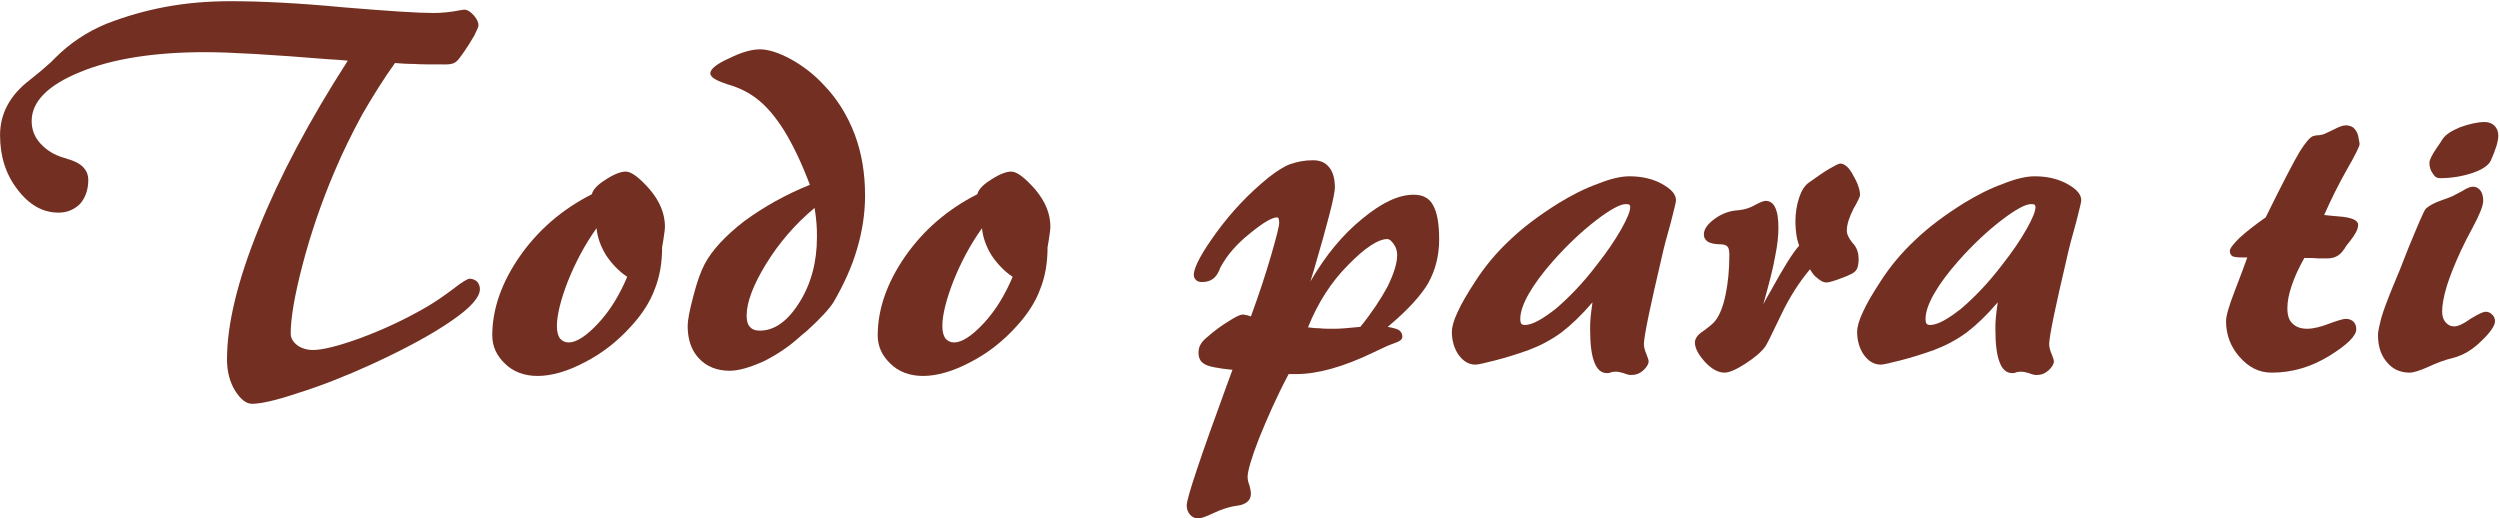 <?xml version="1.0" encoding="UTF-8" standalone="no"?>
<!DOCTYPE svg PUBLIC "-//W3C//DTD SVG 1.1//EN" "http://www.w3.org/Graphics/SVG/1.1/DTD/svg11.dtd">
<svg width="100%" height="100%" viewBox="0 0 1042 216" version="1.1" xmlns="http://www.w3.org/2000/svg" xmlns:xlink="http://www.w3.org/1999/xlink" xml:space="preserve" xmlns:serif="http://www.serif.com/" style="fill-rule:evenodd;clip-rule:evenodd;stroke-linejoin:round;stroke-miterlimit:2;">
    <g transform="matrix(1,0,0,1,-959.96,-42.595)">
        <g transform="matrix(0.925,0,0,0.806,473.335,-2064.48)">
            <g transform="matrix(1.081,0,0,1.241,-96.534,-1.89)">
                <g transform="matrix(196.676,0,0,196.676,575,2261)">
                    <path d="M0.742,-0.649C0.733,-0.65 0.719,-0.651 0.701,-0.652C0.578,-0.662 0.491,-0.667 0.44,-0.667C0.332,-0.667 0.243,-0.653 0.175,-0.625C0.106,-0.597 0.072,-0.562 0.072,-0.521C0.072,-0.503 0.078,-0.487 0.091,-0.473C0.104,-0.459 0.12,-0.449 0.141,-0.443C0.142,-0.443 0.145,-0.442 0.147,-0.441C0.177,-0.433 0.192,-0.418 0.192,-0.396C0.192,-0.376 0.186,-0.359 0.175,-0.346C0.163,-0.334 0.148,-0.327 0.129,-0.327C0.096,-0.327 0.067,-0.343 0.042,-0.376C0.017,-0.408 0.005,-0.447 0.005,-0.491C0.005,-0.537 0.026,-0.576 0.068,-0.608C0.087,-0.623 0.101,-0.635 0.112,-0.645C0.114,-0.647 0.117,-0.65 0.122,-0.655C0.153,-0.686 0.189,-0.71 0.23,-0.727C0.271,-0.743 0.313,-0.755 0.356,-0.763C0.399,-0.771 0.445,-0.775 0.494,-0.775C0.558,-0.775 0.638,-0.771 0.733,-0.762C0.829,-0.754 0.892,-0.75 0.923,-0.75C0.942,-0.75 0.961,-0.752 0.981,-0.756C0.986,-0.757 0.989,-0.757 0.99,-0.757C0.995,-0.757 1.002,-0.753 1.009,-0.745C1.016,-0.737 1.019,-0.73 1.019,-0.724C1.019,-0.721 1.016,-0.714 1.01,-0.702C1.003,-0.69 0.995,-0.677 0.985,-0.663C0.978,-0.653 0.973,-0.647 0.969,-0.645C0.964,-0.642 0.958,-0.641 0.948,-0.641C0.919,-0.641 0.897,-0.641 0.882,-0.642C0.868,-0.642 0.854,-0.643 0.842,-0.644C0.817,-0.609 0.794,-0.572 0.772,-0.534C0.751,-0.495 0.731,-0.455 0.713,-0.412C0.685,-0.346 0.663,-0.281 0.646,-0.216C0.629,-0.151 0.621,-0.103 0.621,-0.071C0.621,-0.061 0.626,-0.053 0.635,-0.046C0.643,-0.04 0.655,-0.036 0.668,-0.036C0.688,-0.036 0.721,-0.044 0.768,-0.061C0.814,-0.078 0.86,-0.099 0.907,-0.126C0.926,-0.137 0.945,-0.15 0.965,-0.165C0.984,-0.18 0.996,-0.187 1,-0.187C1.006,-0.187 1.011,-0.185 1.016,-0.181C1.02,-0.176 1.022,-0.171 1.022,-0.165C1.022,-0.148 1.002,-0.125 0.962,-0.098C0.922,-0.07 0.865,-0.039 0.791,-0.005C0.736,0.02 0.685,0.04 0.637,0.055C0.59,0.071 0.557,0.078 0.539,0.078C0.527,0.078 0.515,0.069 0.503,0.05C0.492,0.032 0.486,0.01 0.486,-0.016C0.486,-0.09 0.508,-0.182 0.553,-0.293C0.598,-0.405 0.661,-0.523 0.742,-0.649Z" style="fill:rgb(115,48,34);fill-rule:nonzero;"/>
                </g>
                <g transform="matrix(196.676,0,0,196.676,786.465,2261)">
                    <path d="M0.194,-0.294C0.169,-0.259 0.149,-0.221 0.133,-0.181C0.118,-0.142 0.11,-0.11 0.11,-0.087C0.11,-0.076 0.112,-0.067 0.116,-0.061C0.121,-0.055 0.127,-0.052 0.135,-0.052C0.151,-0.052 0.172,-0.065 0.198,-0.093C0.223,-0.12 0.243,-0.153 0.259,-0.191C0.241,-0.203 0.226,-0.219 0.214,-0.237C0.203,-0.255 0.196,-0.274 0.194,-0.294ZM0.184,-0.366C0.187,-0.377 0.197,-0.387 0.215,-0.398C0.232,-0.409 0.246,-0.414 0.256,-0.414C0.268,-0.414 0.285,-0.401 0.307,-0.376C0.328,-0.351 0.339,-0.325 0.339,-0.297C0.339,-0.292 0.338,-0.286 0.337,-0.279C0.336,-0.272 0.335,-0.264 0.333,-0.254C0.333,-0.221 0.328,-0.191 0.317,-0.164C0.307,-0.137 0.29,-0.111 0.267,-0.086C0.238,-0.054 0.206,-0.029 0.169,-0.01C0.133,0.009 0.099,0.019 0.069,0.019C0.041,0.019 0.017,0.01 -0,-0.007C-0.018,-0.024 -0.027,-0.044 -0.027,-0.067C-0.027,-0.123 -0.007,-0.179 0.031,-0.234C0.07,-0.29 0.121,-0.334 0.184,-0.366Z" style="fill:rgb(115,48,34);fill-rule:nonzero;"/>
                </g>
                <g transform="matrix(196.676,0,0,196.676,867.517,2261)">
                    <path d="M0.244,-0.337C0.202,-0.302 0.168,-0.262 0.141,-0.218C0.114,-0.174 0.1,-0.137 0.1,-0.109C0.1,-0.098 0.102,-0.09 0.107,-0.085C0.111,-0.08 0.118,-0.077 0.128,-0.077C0.159,-0.077 0.187,-0.097 0.212,-0.137C0.237,-0.177 0.249,-0.223 0.249,-0.275C0.249,-0.285 0.249,-0.295 0.248,-0.305C0.247,-0.315 0.246,-0.326 0.244,-0.337ZM0.234,-0.386C0.217,-0.431 0.199,-0.469 0.18,-0.5C0.16,-0.532 0.14,-0.555 0.118,-0.571C0.103,-0.582 0.084,-0.592 0.059,-0.599C0.035,-0.607 0.023,-0.614 0.023,-0.622C0.023,-0.631 0.036,-0.642 0.063,-0.654C0.089,-0.667 0.111,-0.673 0.128,-0.673C0.146,-0.673 0.168,-0.666 0.194,-0.652C0.219,-0.638 0.243,-0.62 0.264,-0.597C0.293,-0.567 0.314,-0.532 0.329,-0.493C0.344,-0.453 0.351,-0.41 0.351,-0.363C0.351,-0.325 0.345,-0.287 0.334,-0.25C0.323,-0.212 0.306,-0.175 0.284,-0.137C0.275,-0.123 0.256,-0.102 0.226,-0.075C0.221,-0.071 0.217,-0.068 0.215,-0.066C0.19,-0.043 0.164,-0.026 0.136,-0.012C0.107,0.001 0.083,0.008 0.064,0.008C0.037,0.008 0.015,-0.001 -0.001,-0.018C-0.017,-0.035 -0.025,-0.058 -0.025,-0.087C-0.025,-0.099 -0.021,-0.12 -0.013,-0.15C-0.005,-0.181 0.003,-0.203 0.011,-0.218C0.027,-0.248 0.055,-0.278 0.095,-0.309C0.136,-0.339 0.182,-0.365 0.234,-0.386Z" style="fill:rgb(115,48,34);fill-rule:nonzero;"/>
                </g>
                <g transform="matrix(196.676,0,0,196.676,947.128,2261)">
                    <path d="M0.194,-0.294C0.169,-0.259 0.149,-0.221 0.133,-0.181C0.118,-0.142 0.11,-0.11 0.11,-0.087C0.11,-0.076 0.112,-0.067 0.116,-0.061C0.121,-0.055 0.127,-0.052 0.135,-0.052C0.151,-0.052 0.172,-0.065 0.198,-0.093C0.223,-0.12 0.243,-0.153 0.259,-0.191C0.241,-0.203 0.226,-0.219 0.214,-0.237C0.203,-0.255 0.196,-0.274 0.194,-0.294ZM0.184,-0.366C0.187,-0.377 0.197,-0.387 0.215,-0.398C0.232,-0.409 0.246,-0.414 0.256,-0.414C0.268,-0.414 0.285,-0.401 0.307,-0.376C0.328,-0.351 0.339,-0.325 0.339,-0.297C0.339,-0.292 0.338,-0.286 0.337,-0.279C0.336,-0.272 0.335,-0.264 0.333,-0.254C0.333,-0.221 0.328,-0.191 0.317,-0.164C0.307,-0.137 0.29,-0.111 0.267,-0.086C0.238,-0.054 0.206,-0.029 0.169,-0.01C0.133,0.009 0.099,0.019 0.069,0.019C0.041,0.019 0.017,0.01 -0,-0.007C-0.018,-0.024 -0.027,-0.044 -0.027,-0.067C-0.027,-0.123 -0.007,-0.179 0.031,-0.234C0.07,-0.29 0.121,-0.334 0.184,-0.366Z" style="fill:rgb(115,48,34);fill-rule:nonzero;"/>
                </g>
                <g transform="matrix(196.676,0,0,196.676,1078.69,2261)">
                    <path d="M0.216,-0.084C0.224,-0.083 0.232,-0.082 0.241,-0.082C0.249,-0.081 0.258,-0.081 0.267,-0.081C0.275,-0.081 0.284,-0.081 0.294,-0.082C0.304,-0.083 0.315,-0.084 0.327,-0.085C0.352,-0.116 0.371,-0.145 0.385,-0.171C0.398,-0.198 0.405,-0.22 0.405,-0.237C0.405,-0.245 0.403,-0.253 0.398,-0.26C0.393,-0.267 0.389,-0.271 0.384,-0.271C0.365,-0.271 0.337,-0.253 0.301,-0.216C0.265,-0.18 0.237,-0.136 0.216,-0.084ZM0.095,-0.107C0.113,-0.156 0.127,-0.199 0.138,-0.237C0.149,-0.275 0.155,-0.298 0.155,-0.306C0.155,-0.309 0.154,-0.312 0.154,-0.314C0.153,-0.316 0.152,-0.317 0.151,-0.317C0.14,-0.317 0.121,-0.306 0.093,-0.283C0.064,-0.26 0.044,-0.236 0.031,-0.212C0.03,-0.21 0.029,-0.208 0.028,-0.205C0.021,-0.188 0.009,-0.18 -0.008,-0.18C-0.014,-0.18 -0.018,-0.181 -0.021,-0.184C-0.024,-0.187 -0.026,-0.19 -0.026,-0.195C-0.026,-0.211 -0.01,-0.241 0.022,-0.285C0.054,-0.329 0.091,-0.368 0.133,-0.402C0.15,-0.415 0.165,-0.425 0.179,-0.43C0.194,-0.435 0.209,-0.438 0.227,-0.438C0.242,-0.438 0.253,-0.433 0.261,-0.423C0.269,-0.413 0.273,-0.399 0.273,-0.38C0.273,-0.364 0.258,-0.306 0.229,-0.207L0.221,-0.181C0.253,-0.236 0.289,-0.28 0.331,-0.314C0.372,-0.348 0.408,-0.365 0.44,-0.365C0.459,-0.365 0.473,-0.358 0.481,-0.343C0.49,-0.327 0.494,-0.303 0.494,-0.27C0.494,-0.236 0.486,-0.205 0.471,-0.178C0.456,-0.152 0.427,-0.12 0.385,-0.085C0.396,-0.083 0.404,-0.081 0.409,-0.078C0.414,-0.074 0.416,-0.07 0.416,-0.064C0.416,-0.058 0.41,-0.054 0.398,-0.05C0.392,-0.048 0.388,-0.046 0.385,-0.045C0.378,-0.042 0.368,-0.037 0.355,-0.031C0.291,-0 0.236,0.015 0.192,0.015L0.175,0.015C0.149,0.064 0.129,0.11 0.112,0.152C0.096,0.193 0.088,0.221 0.088,0.233C0.088,0.237 0.089,0.244 0.092,0.251C0.094,0.259 0.095,0.264 0.095,0.268C0.095,0.275 0.093,0.281 0.087,0.286C0.082,0.29 0.075,0.293 0.065,0.294C0.05,0.296 0.034,0.301 0.017,0.309C0,0.317 -0.011,0.321 -0.017,0.321C-0.024,0.321 -0.029,0.318 -0.034,0.313C-0.039,0.307 -0.041,0.301 -0.041,0.293C-0.041,0.278 -0.012,0.191 0.046,0.033L0.056,0.006C0.025,0.003 0.005,-0.001 -0.003,-0.006C-0.012,-0.011 -0.016,-0.019 -0.016,-0.03C-0.016,-0.036 -0.015,-0.042 -0.012,-0.047C-0.009,-0.053 -0.004,-0.058 0.002,-0.063C0.018,-0.077 0.033,-0.088 0.048,-0.097C0.062,-0.106 0.072,-0.111 0.077,-0.111C0.079,-0.111 0.082,-0.111 0.084,-0.11C0.087,-0.11 0.09,-0.109 0.095,-0.107Z" style="fill:rgb(115,48,34);fill-rule:nonzero;"/>
                </g>
                <g transform="matrix(196.676,0,0,196.676,1189.8,2261)">
                    <path d="M0.111,-0.089C0.126,-0.089 0.148,-0.101 0.177,-0.124C0.205,-0.148 0.234,-0.178 0.263,-0.216C0.285,-0.244 0.302,-0.269 0.315,-0.292C0.328,-0.315 0.334,-0.33 0.334,-0.339C0.334,-0.341 0.333,-0.343 0.332,-0.344C0.33,-0.345 0.327,-0.345 0.324,-0.345C0.313,-0.345 0.292,-0.334 0.262,-0.311C0.232,-0.288 0.201,-0.259 0.17,-0.224C0.148,-0.199 0.131,-0.176 0.119,-0.155C0.107,-0.134 0.101,-0.116 0.101,-0.102C0.101,-0.097 0.102,-0.093 0.103,-0.092C0.104,-0.09 0.107,-0.089 0.111,-0.089ZM0.254,-0.137C0.231,-0.11 0.209,-0.089 0.188,-0.073C0.166,-0.057 0.143,-0.045 0.119,-0.036C0.094,-0.027 0.071,-0.02 0.048,-0.014C0.025,-0.008 0.011,-0.005 0.006,-0.005C-0.008,-0.005 -0.02,-0.012 -0.03,-0.026C-0.039,-0.039 -0.044,-0.056 -0.044,-0.074C-0.044,-0.085 -0.04,-0.099 -0.032,-0.116C-0.024,-0.134 -0.011,-0.156 0.006,-0.182C0.026,-0.213 0.05,-0.242 0.079,-0.269C0.107,-0.296 0.142,-0.322 0.182,-0.347C0.21,-0.364 0.237,-0.378 0.265,-0.388C0.292,-0.399 0.315,-0.404 0.332,-0.404C0.358,-0.404 0.381,-0.399 0.401,-0.388C0.421,-0.377 0.431,-0.366 0.431,-0.353C0.431,-0.349 0.427,-0.334 0.42,-0.306C0.412,-0.278 0.405,-0.252 0.4,-0.229C0.389,-0.182 0.38,-0.142 0.373,-0.109C0.366,-0.075 0.363,-0.055 0.363,-0.049C0.363,-0.042 0.365,-0.035 0.368,-0.028C0.371,-0.02 0.373,-0.015 0.373,-0.012C0.373,-0.006 0.369,0 0.362,0.007C0.354,0.014 0.346,0.017 0.336,0.017C0.332,0.017 0.327,0.016 0.32,0.013C0.313,0.011 0.308,0.01 0.304,0.01C0.302,0.01 0.298,0.01 0.294,0.011C0.29,0.013 0.287,0.013 0.285,0.013C0.273,0.013 0.264,0.006 0.258,-0.01C0.252,-0.025 0.249,-0.048 0.249,-0.08C0.249,-0.088 0.249,-0.096 0.25,-0.105C0.251,-0.114 0.252,-0.124 0.254,-0.137Z" style="fill:rgb(115,48,34);fill-rule:nonzero;"/>
                </g>
                <g transform="matrix(196.676,0,0,196.676,1287.76,2261)">
                    <path d="M0.217,-0.207C0.195,-0.181 0.174,-0.149 0.155,-0.109C0.136,-0.069 0.125,-0.047 0.122,-0.043C0.114,-0.032 0.1,-0.02 0.08,-0.007C0.06,0.006 0.045,0.012 0.036,0.012C0.022,0.012 0.008,0.004 -0.006,-0.011C-0.02,-0.027 -0.027,-0.04 -0.027,-0.052C-0.027,-0.06 -0.021,-0.069 -0.008,-0.077C0.004,-0.086 0.013,-0.093 0.017,-0.099C0.026,-0.111 0.033,-0.129 0.038,-0.153C0.043,-0.177 0.046,-0.205 0.046,-0.237C0.046,-0.246 0.045,-0.252 0.042,-0.255C0.04,-0.258 0.034,-0.26 0.026,-0.26C0.015,-0.26 0.007,-0.262 0.001,-0.265C-0.005,-0.269 -0.008,-0.274 -0.008,-0.281C-0.008,-0.292 -0,-0.303 0.015,-0.314C0.03,-0.325 0.047,-0.331 0.064,-0.332C0.076,-0.333 0.088,-0.336 0.1,-0.343C0.111,-0.349 0.119,-0.352 0.123,-0.352C0.132,-0.352 0.139,-0.347 0.143,-0.338C0.148,-0.328 0.15,-0.314 0.15,-0.295C0.15,-0.278 0.148,-0.258 0.143,-0.234C0.139,-0.21 0.13,-0.176 0.118,-0.133C0.121,-0.139 0.126,-0.148 0.133,-0.16C0.161,-0.211 0.181,-0.243 0.194,-0.257C0.191,-0.265 0.189,-0.273 0.188,-0.281C0.187,-0.289 0.186,-0.298 0.186,-0.307C0.186,-0.327 0.189,-0.344 0.194,-0.359C0.199,-0.374 0.206,-0.385 0.215,-0.391C0.232,-0.403 0.246,-0.413 0.258,-0.42C0.27,-0.427 0.278,-0.431 0.281,-0.431C0.29,-0.431 0.3,-0.423 0.309,-0.405C0.319,-0.388 0.323,-0.374 0.323,-0.364C0.323,-0.362 0.319,-0.352 0.309,-0.335C0.3,-0.317 0.295,-0.302 0.295,-0.289C0.295,-0.281 0.299,-0.273 0.307,-0.263C0.316,-0.254 0.32,-0.242 0.32,-0.228C0.32,-0.221 0.319,-0.216 0.318,-0.212C0.317,-0.208 0.315,-0.205 0.312,-0.202C0.309,-0.199 0.3,-0.194 0.283,-0.188C0.267,-0.182 0.257,-0.179 0.252,-0.179C0.246,-0.179 0.24,-0.182 0.234,-0.187C0.227,-0.192 0.222,-0.198 0.217,-0.207Z" style="fill:rgb(115,48,34);fill-rule:nonzero;"/>
                </g>
                <g transform="matrix(196.676,0,0,196.676,1358.73,2261)">
                    <path d="M0.111,-0.089C0.126,-0.089 0.148,-0.101 0.177,-0.124C0.205,-0.148 0.234,-0.178 0.263,-0.216C0.285,-0.244 0.302,-0.269 0.315,-0.292C0.328,-0.315 0.334,-0.33 0.334,-0.339C0.334,-0.341 0.333,-0.343 0.332,-0.344C0.33,-0.345 0.327,-0.345 0.324,-0.345C0.313,-0.345 0.292,-0.334 0.262,-0.311C0.232,-0.288 0.201,-0.259 0.17,-0.224C0.148,-0.199 0.131,-0.176 0.119,-0.155C0.107,-0.134 0.101,-0.116 0.101,-0.102C0.101,-0.097 0.102,-0.093 0.103,-0.092C0.104,-0.09 0.107,-0.089 0.111,-0.089ZM0.254,-0.137C0.231,-0.11 0.209,-0.089 0.188,-0.073C0.166,-0.057 0.143,-0.045 0.119,-0.036C0.094,-0.027 0.071,-0.02 0.048,-0.014C0.025,-0.008 0.011,-0.005 0.006,-0.005C-0.008,-0.005 -0.02,-0.012 -0.03,-0.026C-0.039,-0.039 -0.044,-0.056 -0.044,-0.074C-0.044,-0.085 -0.04,-0.099 -0.032,-0.116C-0.024,-0.134 -0.011,-0.156 0.006,-0.182C0.026,-0.213 0.05,-0.242 0.079,-0.269C0.107,-0.296 0.142,-0.322 0.182,-0.347C0.21,-0.364 0.237,-0.378 0.265,-0.388C0.292,-0.399 0.315,-0.404 0.332,-0.404C0.358,-0.404 0.381,-0.399 0.401,-0.388C0.421,-0.377 0.431,-0.366 0.431,-0.353C0.431,-0.349 0.427,-0.334 0.42,-0.306C0.412,-0.278 0.405,-0.252 0.4,-0.229C0.389,-0.182 0.38,-0.142 0.373,-0.109C0.366,-0.075 0.363,-0.055 0.363,-0.049C0.363,-0.042 0.365,-0.035 0.368,-0.028C0.371,-0.02 0.373,-0.015 0.373,-0.012C0.373,-0.006 0.369,0 0.362,0.007C0.354,0.014 0.346,0.017 0.336,0.017C0.332,0.017 0.327,0.016 0.32,0.013C0.313,0.011 0.308,0.01 0.304,0.01C0.302,0.01 0.298,0.01 0.294,0.011C0.29,0.013 0.287,0.013 0.285,0.013C0.273,0.013 0.264,0.006 0.258,-0.01C0.252,-0.025 0.249,-0.048 0.249,-0.08C0.249,-0.088 0.249,-0.096 0.25,-0.105C0.251,-0.114 0.252,-0.124 0.254,-0.137Z" style="fill:rgb(115,48,34);fill-rule:nonzero;"/>
                </g>
                <g transform="matrix(196.676,0,0,196.676,1507.19,2261)">
                    <path d="M0.028,-0.232L0.019,-0.232C0.007,-0.232 -0.001,-0.233 -0.004,-0.235C-0.007,-0.237 -0.009,-0.241 -0.009,-0.246C-0.009,-0.251 -0.002,-0.26 0.011,-0.273C0.025,-0.286 0.043,-0.3 0.067,-0.317C0.103,-0.39 0.127,-0.436 0.139,-0.456C0.151,-0.475 0.16,-0.486 0.167,-0.489C0.17,-0.49 0.174,-0.491 0.18,-0.491C0.186,-0.492 0.191,-0.493 0.194,-0.495C0.198,-0.497 0.203,-0.499 0.209,-0.502C0.222,-0.509 0.231,-0.512 0.237,-0.512C0.243,-0.512 0.249,-0.51 0.253,-0.507C0.257,-0.503 0.261,-0.498 0.263,-0.49C0.264,-0.486 0.264,-0.483 0.265,-0.479C0.266,-0.476 0.266,-0.473 0.266,-0.472C0.266,-0.468 0.257,-0.449 0.239,-0.418C0.221,-0.386 0.205,-0.354 0.191,-0.322C0.199,-0.321 0.209,-0.32 0.222,-0.319C0.249,-0.317 0.263,-0.311 0.263,-0.301C0.263,-0.292 0.257,-0.281 0.246,-0.267C0.241,-0.261 0.238,-0.257 0.236,-0.254C0.235,-0.252 0.234,-0.25 0.232,-0.248C0.224,-0.236 0.213,-0.23 0.197,-0.23C0.196,-0.23 0.19,-0.23 0.179,-0.23C0.169,-0.231 0.159,-0.231 0.149,-0.231C0.137,-0.21 0.128,-0.19 0.122,-0.172C0.116,-0.154 0.113,-0.139 0.113,-0.125C0.113,-0.11 0.116,-0.099 0.124,-0.092C0.131,-0.085 0.141,-0.081 0.155,-0.081C0.168,-0.081 0.184,-0.085 0.202,-0.092C0.221,-0.099 0.232,-0.102 0.237,-0.102C0.243,-0.102 0.249,-0.1 0.253,-0.096C0.257,-0.092 0.259,-0.087 0.259,-0.08C0.259,-0.066 0.24,-0.047 0.201,-0.023C0.163,0 0.123,0.012 0.08,0.012C0.053,0.012 0.031,0.001 0.011,-0.022C-0.008,-0.044 -0.017,-0.069 -0.017,-0.097C-0.017,-0.108 -0.011,-0.129 0.001,-0.16C0.013,-0.191 0.022,-0.215 0.028,-0.232Z" style="fill:rgb(115,48,34);fill-rule:nonzero;"/>
                </g>
                <g transform="matrix(196.676,0,0,196.676,1572.69,2261)">
                    <path d="M0.103,-0.4C0.097,-0.4 0.092,-0.403 0.088,-0.41C0.083,-0.417 0.081,-0.424 0.081,-0.433C0.081,-0.438 0.086,-0.449 0.097,-0.465C0.102,-0.472 0.106,-0.478 0.109,-0.483C0.115,-0.492 0.127,-0.5 0.146,-0.508C0.166,-0.515 0.183,-0.519 0.198,-0.519C0.207,-0.519 0.214,-0.516 0.219,-0.511C0.224,-0.506 0.227,-0.499 0.227,-0.49C0.227,-0.485 0.226,-0.478 0.223,-0.468C0.22,-0.459 0.216,-0.448 0.211,-0.437C0.206,-0.427 0.193,-0.418 0.172,-0.411C0.151,-0.404 0.128,-0.4 0.103,-0.4ZM0.039,0.012C0.02,0.012 0.003,0.005 -0.009,-0.01C-0.022,-0.025 -0.028,-0.044 -0.028,-0.068C-0.028,-0.076 -0.025,-0.088 -0.021,-0.104C-0.016,-0.121 -0.008,-0.142 0.003,-0.169C0.012,-0.19 0.023,-0.217 0.036,-0.251C0.057,-0.302 0.069,-0.33 0.073,-0.335C0.079,-0.341 0.091,-0.348 0.109,-0.354C0.118,-0.357 0.125,-0.36 0.13,-0.362C0.134,-0.364 0.141,-0.368 0.151,-0.373C0.16,-0.379 0.168,-0.382 0.173,-0.382C0.18,-0.382 0.185,-0.379 0.189,-0.374C0.193,-0.369 0.195,-0.361 0.195,-0.352C0.195,-0.342 0.188,-0.324 0.173,-0.296C0.162,-0.276 0.154,-0.26 0.148,-0.247C0.135,-0.219 0.125,-0.194 0.118,-0.172C0.111,-0.149 0.108,-0.131 0.108,-0.118C0.108,-0.108 0.11,-0.101 0.115,-0.095C0.12,-0.089 0.126,-0.086 0.134,-0.086C0.141,-0.086 0.153,-0.091 0.168,-0.102C0.184,-0.112 0.195,-0.117 0.2,-0.117C0.206,-0.117 0.21,-0.115 0.214,-0.111C0.218,-0.107 0.22,-0.103 0.22,-0.097C0.22,-0.088 0.211,-0.074 0.191,-0.055C0.172,-0.036 0.151,-0.024 0.13,-0.019C0.114,-0.015 0.097,-0.009 0.078,-0C0.06,0.008 0.047,0.012 0.039,0.012Z" style="fill:rgb(115,48,34);fill-rule:nonzero;"/>
                </g>
            </g>
        </g>
    </g>
</svg>
